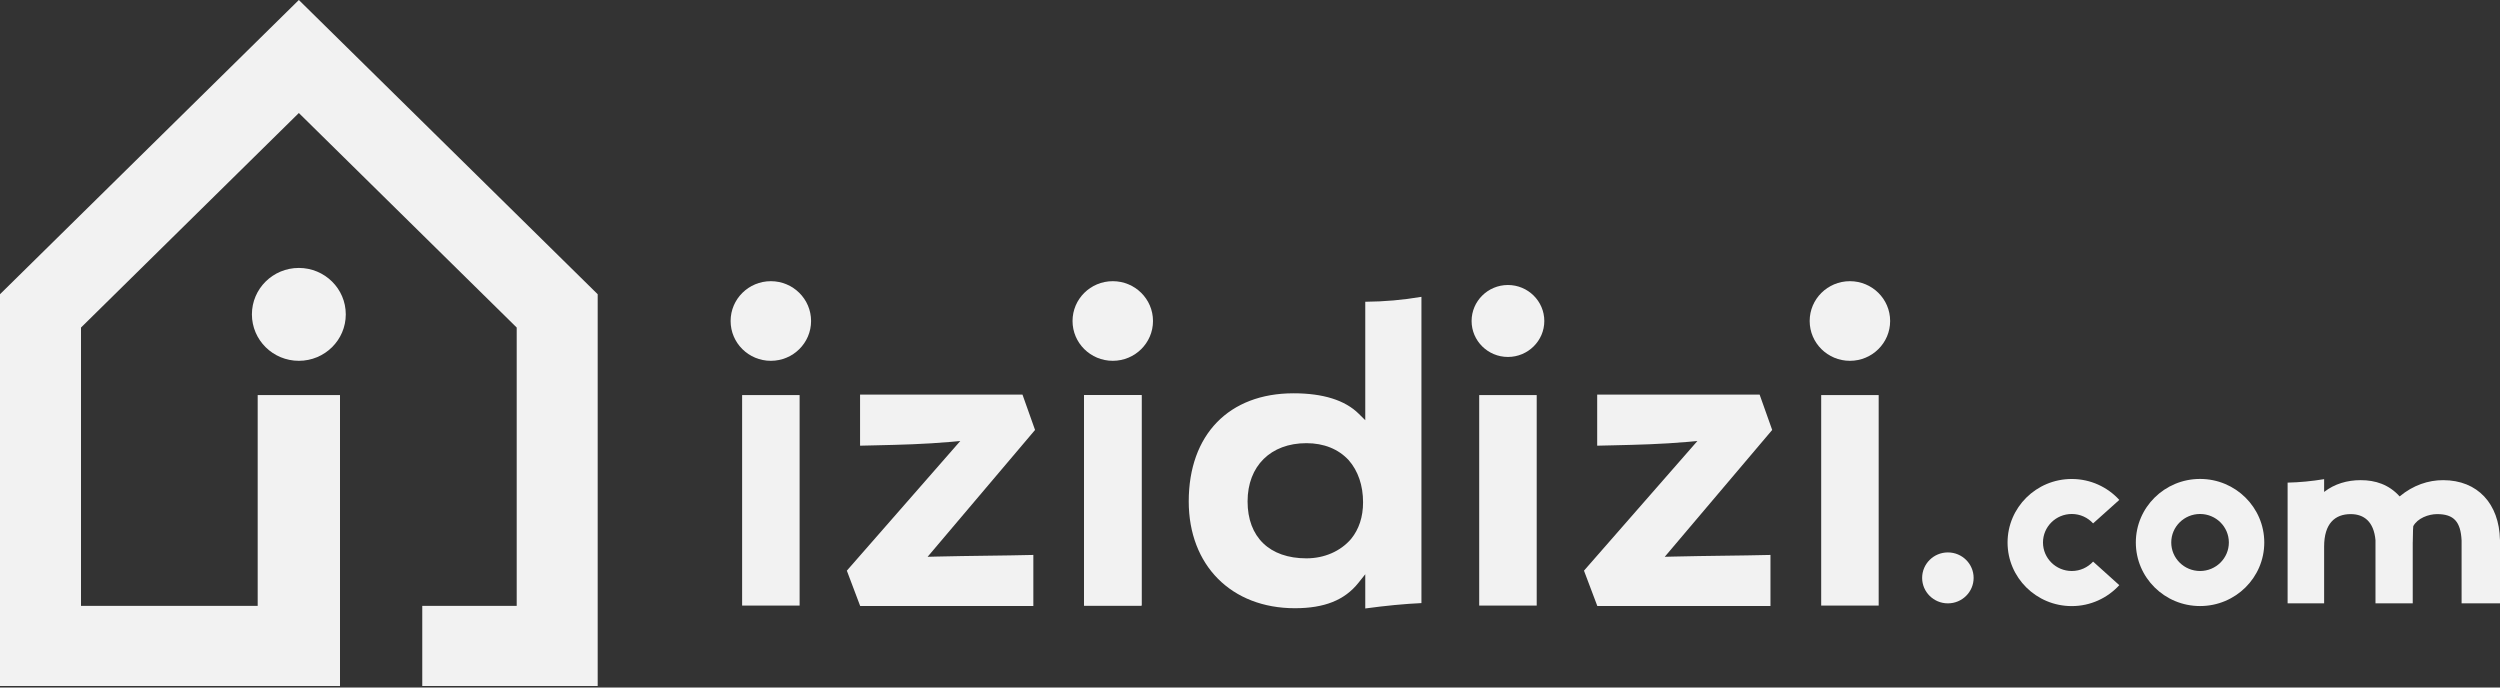 <?xml version="1.0" encoding="UTF-8"?> <svg xmlns="http://www.w3.org/2000/svg" width="160" height="44" viewBox="0 0 160 44" fill="none"><rect x="0" y="0" width="160" height="44" fill="#333333" stroke="none"/> <path d="M27.025 38.776V43.905H38.252V18.831L19.126 0L0 18.831V43.905H21.76V43.517V38.776V25.285H16.492V38.776H5.184V20.963L19.126 7.233L33.069 20.963V38.776H27.025Z" fill="#F2F2F2"></path> <path d="M22.13 20.119C22.13 21.761 20.785 23.092 19.126 23.092C17.467 23.092 16.122 21.761 16.122 20.119C16.122 18.478 17.467 17.148 19.126 17.148C20.785 17.148 22.13 18.478 22.13 20.119Z" fill="#F2F2F2"></path> <path d="M159.997 34.545C159.949 32.252 158.579 30.73 156.36 30.73C155.421 30.73 154.451 31.043 153.577 31.77C152.894 31.013 152.033 30.73 151.081 30.73C150.224 30.73 149.411 30.965 148.744 31.484V30.666C147.965 30.794 147.186 30.871 146.407 30.888V38.615H148.744V34.98C148.744 33.516 149.428 32.903 150.445 32.903C151.297 32.903 151.924 33.386 152.031 34.57V38.615H154.415V34.706H154.418C154.418 34.692 154.418 34.678 154.418 34.667C154.435 34.351 154.418 33.99 154.449 33.674C154.718 33.17 155.418 32.903 155.976 32.903C157.052 32.903 157.483 33.394 157.542 34.589V38.615H160V34.545H159.997Z" fill="#F2F2F2"></path> <path d="M140.804 30.652C138.534 30.652 136.693 32.474 136.693 34.719C136.693 36.965 138.534 38.787 140.804 38.787C143.074 38.787 144.914 36.965 144.914 34.719C144.911 32.474 143.074 30.652 140.804 30.652ZM140.804 36.544C139.784 36.544 138.96 35.726 138.96 34.719C138.96 33.71 139.787 32.895 140.804 32.895C141.821 32.895 142.647 33.713 142.647 34.719C142.647 35.726 141.821 36.544 140.804 36.544Z" fill="#F2F2F2"></path> <path d="M133.959 35.942C133.62 36.311 133.135 36.544 132.595 36.544C131.577 36.544 130.751 35.726 130.751 34.72C130.751 33.711 131.577 32.895 132.595 32.895C133.135 32.895 133.622 33.128 133.959 33.497L135.635 31.994C134.884 31.174 133.799 30.655 132.592 30.655C130.322 30.655 128.484 32.477 128.484 34.722C128.484 36.968 130.322 38.79 132.592 38.79C133.799 38.79 134.881 38.271 135.635 37.451L133.959 35.942Z" fill="#F2F2F2"></path> <path d="M124.665 38.615C125.574 38.615 126.312 37.885 126.312 36.985C126.312 36.084 125.574 35.355 124.665 35.355C123.755 35.355 123.017 36.084 123.017 36.985C123.017 37.885 123.755 38.615 124.665 38.615Z" fill="#F2F2F2"></path> <path d="M66.134 38.785V35.516C65.142 35.541 64.17 35.552 63.147 35.566C62.102 35.58 61.021 35.593 59.914 35.621L59.367 35.635L66.243 27.517L65.439 25.255H55.044V28.524C55.4 28.515 55.758 28.507 56.117 28.499C57.608 28.465 59.152 28.429 60.85 28.28L61.458 28.224L54.198 36.522L55.052 38.785H66.134Z" fill="#F2F2F2"></path> <path d="M90.972 38.598V18.997C89.772 19.2 88.615 19.302 87.377 19.313V26.893L86.956 26.477C86.082 25.612 84.678 25.171 82.787 25.171C78.648 25.171 76.079 27.822 76.079 32.091C76.079 36.181 78.808 38.926 82.873 38.926C84.762 38.926 86.054 38.41 86.937 37.304L87.377 36.752V38.942C88.727 38.759 89.854 38.651 90.972 38.598ZM86.471 34.49C85.793 35.282 84.754 35.734 83.611 35.734C81.252 35.734 79.845 34.373 79.845 32.091C79.845 29.826 81.324 28.363 83.611 28.363C84.726 28.363 85.662 28.739 86.32 29.455C86.92 30.142 87.236 31.074 87.236 32.147C87.236 33.076 86.979 33.863 86.471 34.49Z" fill="#F2F2F2"></path> <path d="M113.31 38.785V35.516C112.319 35.541 111.347 35.552 110.323 35.566C109.278 35.58 108.197 35.593 107.09 35.621L106.544 35.635L113.42 27.517L112.616 25.255H102.22V28.524C102.577 28.515 102.935 28.507 103.294 28.499C104.784 28.465 106.325 28.429 108.026 28.28L108.634 28.224L101.375 36.522L102.229 38.785H113.31Z" fill="#F2F2F2"></path> <path d="M49.334 23.092C50.756 23.092 51.909 21.951 51.909 20.544C51.909 19.137 50.756 17.996 49.334 17.996C47.912 17.996 46.759 19.137 46.759 20.544C46.759 21.951 47.912 23.092 49.334 23.092Z" fill="#F2F2F2"></path> <path d="M51.175 25.285H47.496V38.757H51.175V25.285Z" fill="#F2F2F2"></path> <path d="M73.792 20.544C73.792 21.95 72.641 23.092 71.217 23.092C69.796 23.092 68.642 21.952 68.642 20.544C68.642 19.136 69.794 17.996 71.217 17.996C72.641 17.996 73.792 19.136 73.792 20.544Z" fill="#F2F2F2"></path> <path d="M73.058 25.285H69.379V38.757H73.058V25.285Z" fill="#F2F2F2"></path> <path d="M96.508 22.845C97.791 22.845 98.836 21.811 98.836 20.544C98.836 19.274 97.791 18.24 96.508 18.24C95.224 18.24 94.182 19.274 94.182 20.544C94.182 21.814 95.227 22.845 96.508 22.845Z" fill="#F2F2F2"></path> <path d="M120.969 20.544C120.969 21.95 119.817 23.092 118.394 23.092C116.973 23.092 115.819 21.952 115.819 20.544C115.819 19.136 116.97 17.996 118.394 17.996C119.817 17.996 120.969 19.136 120.969 20.544Z" fill="#F2F2F2"></path> <path d="M120.235 25.285H116.556V38.757H120.235V25.285Z" fill="#F2F2F2"></path> <path d="M73.058 25.285H69.379V38.757H73.058V25.285Z" fill="#F2F2F2"></path> <path d="M98.349 25.285H94.669V38.757H98.349V25.285Z" fill="#F2F2F2"></path> </svg> 